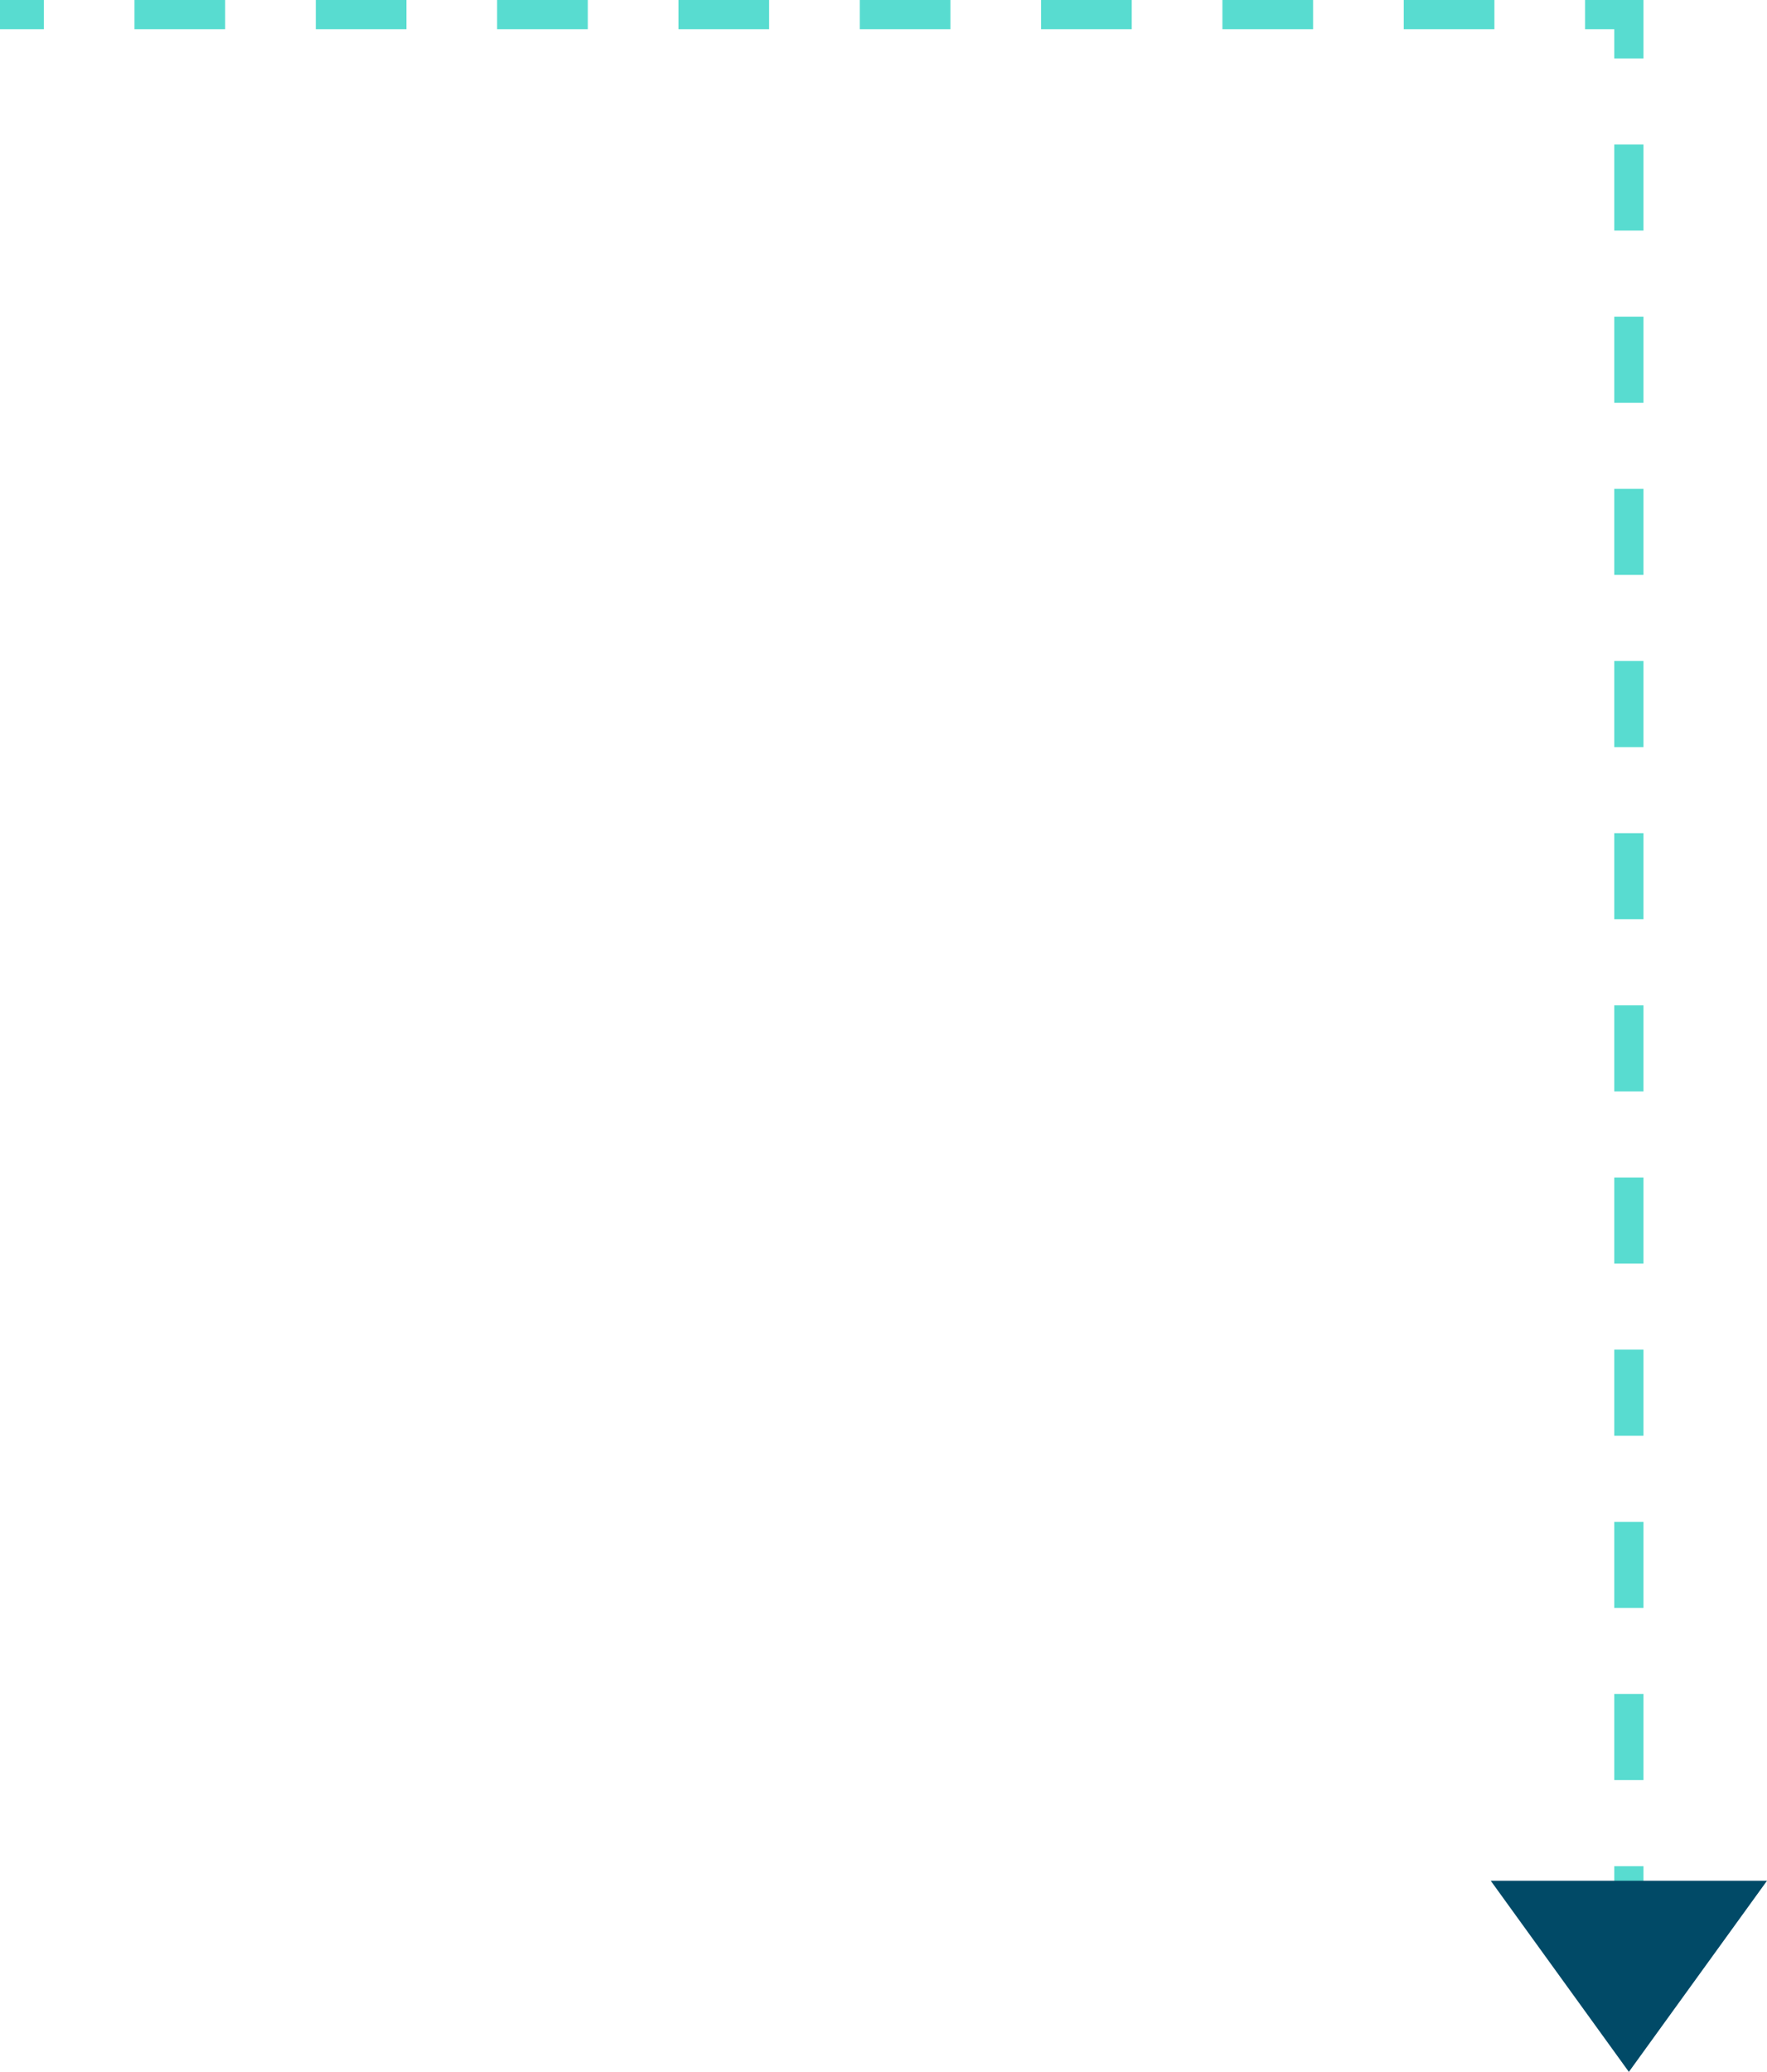 <svg id="Layer_1" data-name="Layer 1" xmlns="http://www.w3.org/2000/svg" viewBox="0 0 241.91 283.6"><line y1="2" x2="6" y2="2" style="fill:none;stroke:#58dcd0;stroke-miterlimit:10;stroke-width:4px"/><line x1="18.41" y1="2" x2="210.79" y2="2" style="fill:none;stroke:#58dcd0;stroke-miterlimit:10;stroke-width:4px;stroke-dasharray:12.412,12.412"/><polyline points="217 2 223 2 223 8" style="fill:none;stroke:#58dcd0;stroke-miterlimit:10;stroke-width:4px"/><line x1="223" y1="19.78" x2="223" y2="249.55" style="fill:none;stroke:#58dcd0;stroke-miterlimit:10;stroke-width:4px;stroke-dasharray:11.783,11.783"/><line x1="223" y1="255.44" x2="223" y2="261.44" style="fill:none;stroke:#58dcd0;stroke-miterlimit:10;stroke-width:4px"/><polygon points="204.09 257.44 223 257.44 241.91 257.44 223 283.6 204.09 257.44" style="fill:#014a67"/></svg>